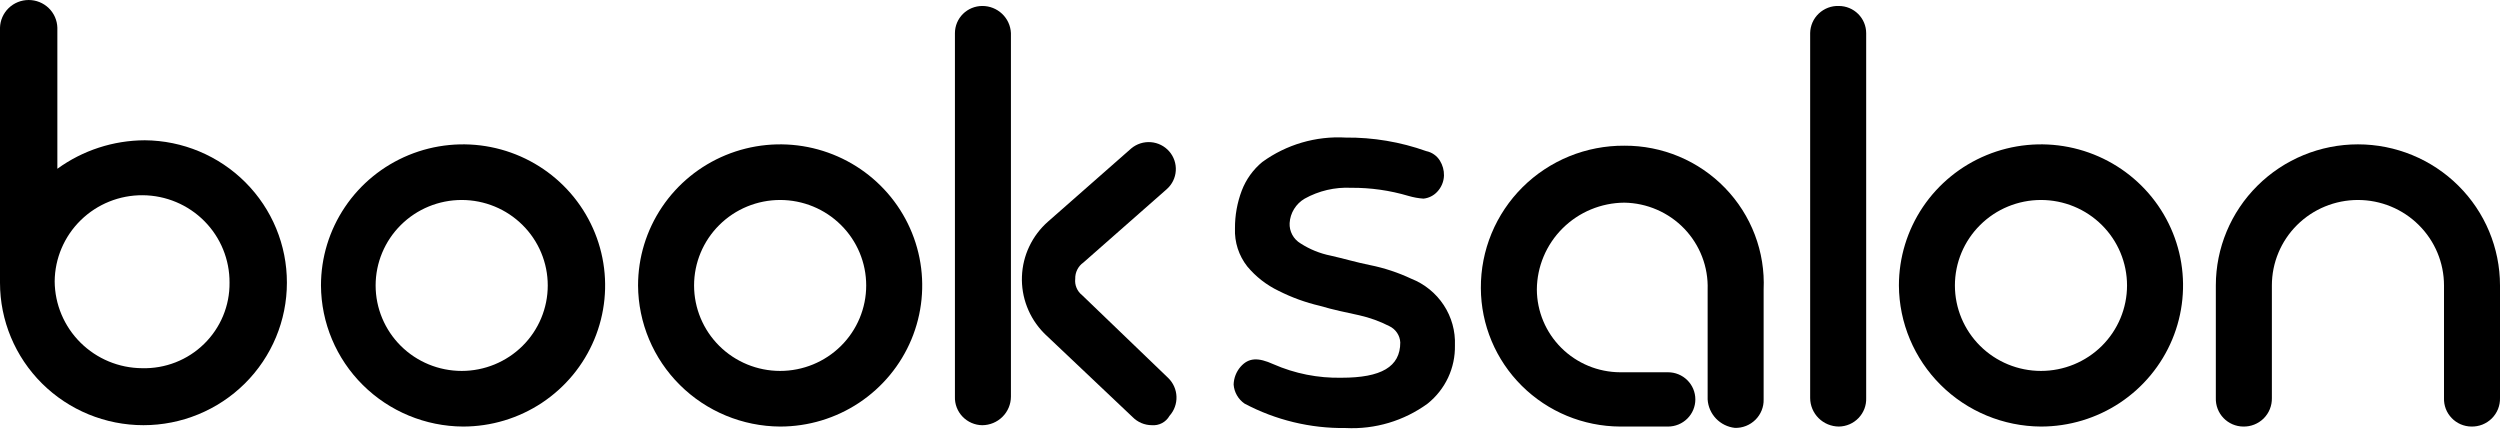 <svg width="108" height="19" viewBox="0 0 108 19" fill="none" xmlns="http://www.w3.org/2000/svg">
<path d="M60.965 12.04C60.401 11.775 59.806 11.578 59.194 11.454C58.605 11.337 58.015 11.161 57.483 11.043C57.021 10.95 56.58 10.771 56.185 10.516C56.033 10.426 55.909 10.297 55.826 10.142C55.742 9.987 55.703 9.812 55.712 9.637C55.725 9.422 55.79 9.213 55.904 9.029C56.017 8.845 56.174 8.691 56.361 8.582C56.973 8.241 57.668 8.079 58.368 8.113C59.208 8.106 60.043 8.225 60.847 8.464C61.058 8.526 61.276 8.566 61.495 8.581C61.721 8.557 61.931 8.453 62.085 8.288C62.267 8.097 62.372 7.846 62.38 7.583C62.385 7.356 62.323 7.133 62.203 6.939C62.138 6.834 62.053 6.744 61.951 6.673C61.85 6.602 61.734 6.553 61.613 6.528C60.496 6.13 59.318 5.932 58.131 5.943C56.844 5.87 55.572 6.243 54.531 6.998C54.134 7.326 53.83 7.75 53.646 8.229C53.447 8.753 53.347 9.309 53.351 9.87C53.327 10.462 53.515 11.043 53.882 11.51C54.252 11.955 54.715 12.315 55.239 12.566C55.801 12.85 56.396 13.066 57.01 13.21C57.6 13.386 58.19 13.503 58.721 13.62C59.172 13.722 59.608 13.879 60.02 14.09C60.155 14.154 60.27 14.253 60.353 14.377C60.437 14.501 60.485 14.645 60.492 14.794C60.492 15.849 59.666 16.318 57.958 16.318C56.943 16.34 55.936 16.14 55.007 15.732C54.358 15.44 53.945 15.44 53.588 15.849C53.404 16.064 53.3 16.334 53.293 16.615C53.305 16.778 53.354 16.937 53.436 17.079C53.517 17.221 53.63 17.343 53.765 17.436C55.108 18.148 56.61 18.511 58.132 18.491C59.4 18.555 60.65 18.182 61.673 17.436C62.05 17.134 62.353 16.75 62.558 16.314C62.762 15.877 62.863 15.4 62.853 14.919C62.877 14.304 62.709 13.697 62.37 13.181C62.032 12.666 61.541 12.267 60.965 12.04Z" fill="black"/>
<path d="M12.394 12.214C12.394 13.846 11.741 15.412 10.579 16.566C9.417 17.72 7.84 18.368 6.197 18.368C4.553 18.368 2.977 17.72 1.815 16.566C0.653 15.412 0 13.846 0 12.214V1.196C0.009 0.876 0.144 0.571 0.375 0.348C0.607 0.125 0.917 0 1.239 0C1.562 0 1.872 0.125 2.103 0.348C2.335 0.571 2.469 0.876 2.478 1.196V7.291C3.575 6.495 4.897 6.064 6.255 6.06C7.89 6.072 9.453 6.726 10.603 7.879C11.754 9.032 12.398 10.591 12.394 12.214ZM9.916 12.214C9.923 11.219 9.533 10.262 8.83 9.553C8.127 8.844 7.17 8.442 6.168 8.434C5.166 8.426 4.203 8.814 3.489 9.512C2.775 10.21 2.37 11.161 2.362 12.156C2.369 13.148 2.769 14.098 3.476 14.8C4.183 15.502 5.139 15.9 6.139 15.906C6.633 15.919 7.125 15.833 7.585 15.653C8.046 15.473 8.464 15.202 8.817 14.857C9.169 14.513 9.448 14.101 9.637 13.647C9.826 13.193 9.921 12.705 9.916 12.214Z" fill="black"/>
<path d="M49.755 18.368C49.6 18.367 49.448 18.335 49.306 18.275C49.164 18.214 49.036 18.127 48.928 18.017L45.151 14.441L45.093 14.383C44.777 14.06 44.531 13.678 44.369 13.258C44.206 12.839 44.131 12.391 44.148 11.942C44.164 11.493 44.272 11.052 44.465 10.646C44.658 10.239 44.932 9.875 45.27 9.577L48.87 6.412C49.106 6.215 49.41 6.118 49.717 6.142C50.024 6.166 50.309 6.309 50.511 6.54C50.712 6.771 50.814 7.072 50.794 7.377C50.775 7.682 50.635 7.967 50.405 8.171L46.804 11.34C46.691 11.419 46.6 11.525 46.538 11.648C46.476 11.771 46.446 11.907 46.45 12.044C46.435 12.177 46.454 12.311 46.506 12.434C46.557 12.558 46.64 12.666 46.745 12.749L50.463 16.325C50.684 16.538 50.813 16.828 50.824 17.133C50.835 17.439 50.727 17.737 50.522 17.965C50.446 18.099 50.334 18.208 50.198 18.279C50.062 18.351 49.908 18.381 49.755 18.368Z" fill="black"/>
<path d="M13.866 12.332C13.866 11.126 14.226 9.948 14.901 8.945C15.575 7.943 16.534 7.162 17.655 6.7C18.777 6.239 20.011 6.118 21.201 6.353C22.392 6.589 23.486 7.169 24.344 8.022C25.202 8.874 25.787 9.96 26.024 11.143C26.261 12.325 26.139 13.551 25.674 14.664C25.21 15.778 24.423 16.73 23.414 17.4C22.404 18.07 21.218 18.427 20.004 18.427C18.379 18.418 16.823 17.773 15.674 16.632C14.524 15.491 13.875 13.946 13.866 12.332ZM16.227 12.332C16.227 13.311 16.619 14.25 17.316 14.943C18.013 15.635 18.959 16.024 19.945 16.024C20.931 16.024 21.877 15.635 22.574 14.943C23.272 14.25 23.663 13.311 23.663 12.332C23.663 11.352 23.272 10.413 22.574 9.721C21.877 9.028 20.931 8.639 19.945 8.639C18.959 8.639 18.013 9.028 17.316 9.721C16.619 10.413 16.227 11.352 16.227 12.332Z" fill="black"/>
<path d="M27.564 12.332C27.564 11.126 27.924 9.948 28.599 8.945C29.273 7.943 30.232 7.162 31.353 6.7C32.475 6.239 33.709 6.118 34.9 6.353C36.09 6.589 37.184 7.169 38.042 8.022C38.901 8.874 39.485 9.96 39.722 11.143C39.959 12.325 39.837 13.551 39.373 14.664C38.908 15.778 38.121 16.73 37.112 17.4C36.103 18.07 34.916 18.427 33.702 18.427C32.077 18.418 30.521 17.773 29.372 16.632C28.223 15.491 27.573 13.946 27.564 12.332ZM29.984 12.332C29.984 13.311 30.376 14.25 31.073 14.943C31.77 15.635 32.716 16.024 33.702 16.024C34.688 16.024 35.634 15.635 36.331 14.943C37.029 14.25 37.42 13.311 37.42 12.332C37.42 11.352 37.029 10.413 36.331 9.721C35.634 9.028 34.688 8.639 33.702 8.639C32.716 8.639 31.77 9.028 31.073 9.721C30.376 10.413 29.984 11.352 29.984 12.332Z" fill="black"/>
<path d="M43.672 12.918V17.138C43.67 17.464 43.539 17.776 43.307 18.006C43.075 18.237 42.761 18.367 42.433 18.369C42.273 18.367 42.116 18.333 41.97 18.269C41.824 18.206 41.692 18.114 41.582 17.999C41.472 17.885 41.387 17.75 41.33 17.602C41.273 17.454 41.247 17.296 41.253 17.138V1.43C41.254 1.119 41.378 0.822 41.599 0.602C41.821 0.383 42.12 0.259 42.433 0.258C42.752 0.256 43.059 0.378 43.29 0.596C43.521 0.814 43.658 1.113 43.672 1.43V12.918Z" fill="black"/>
<path d="M78.199 17.196V1.429C78.201 1.271 78.236 1.115 78.299 0.97C78.363 0.825 78.456 0.694 78.571 0.585C78.687 0.476 78.823 0.391 78.972 0.334C79.121 0.278 79.279 0.252 79.439 0.258C79.751 0.259 80.051 0.382 80.272 0.602C80.493 0.821 80.618 1.119 80.619 1.429V17.196C80.625 17.354 80.598 17.512 80.542 17.66C80.485 17.808 80.399 17.943 80.289 18.058C80.18 18.172 80.048 18.264 79.902 18.328C79.756 18.391 79.599 18.425 79.439 18.427C79.111 18.425 78.796 18.295 78.564 18.064C78.332 17.834 78.201 17.522 78.199 17.196Z" fill="black"/>
<path d="M82.033 12.332C82.033 11.126 82.393 9.948 83.067 8.945C83.742 7.943 84.7 7.162 85.822 6.7C86.943 6.239 88.177 6.118 89.368 6.353C90.558 6.589 91.653 7.169 92.511 8.022C93.369 8.874 93.954 9.96 94.191 11.143C94.427 12.325 94.305 13.551 93.841 14.664C93.376 15.778 92.59 16.73 91.581 17.4C90.571 18.07 89.384 18.427 88.17 18.427C86.545 18.418 84.989 17.773 83.84 16.632C82.692 15.491 82.041 13.946 82.033 12.332ZM84.452 12.332C84.452 13.311 84.844 14.25 85.542 14.943C86.238 15.635 87.185 16.024 88.17 16.024C89.157 16.024 90.102 15.635 90.8 14.943C91.496 14.25 91.888 13.311 91.888 12.332C91.888 11.352 91.496 10.413 90.8 9.721C90.102 9.028 89.157 8.639 88.17 8.639C87.185 8.639 86.238 9.028 85.542 9.721C84.844 10.413 84.452 11.352 84.452 12.332Z" fill="black"/>
<path d="M108 12.332V17.196C108.004 17.359 107.974 17.521 107.914 17.672C107.853 17.823 107.762 17.96 107.646 18.076C107.53 18.191 107.391 18.281 107.24 18.342C107.087 18.402 106.924 18.431 106.761 18.427C106.601 18.425 106.444 18.391 106.298 18.328C106.151 18.264 106.02 18.172 105.911 18.058C105.801 17.943 105.714 17.808 105.658 17.66C105.602 17.512 105.575 17.354 105.581 17.196V12.332C105.581 11.352 105.189 10.413 104.491 9.721C103.795 9.028 102.848 8.639 101.863 8.639C100.876 8.639 99.931 9.028 99.233 9.721C98.536 10.413 98.145 11.352 98.145 12.332V17.196C98.148 17.359 98.119 17.521 98.058 17.672C97.998 17.823 97.906 17.96 97.791 18.076C97.674 18.191 97.536 18.281 97.383 18.342C97.232 18.402 97.069 18.431 96.904 18.427C96.745 18.425 96.587 18.391 96.442 18.328C96.296 18.264 96.164 18.172 96.054 18.058C95.944 17.943 95.859 17.808 95.802 17.66C95.745 17.512 95.719 17.354 95.724 17.196V12.332C95.724 10.715 96.371 9.165 97.522 8.022C98.673 6.878 100.235 6.236 101.863 6.236C103.49 6.236 105.051 6.878 106.202 8.022C107.353 9.165 108 10.715 108 12.332Z" fill="black"/>
<path d="M70.169 6.294C69.354 6.289 68.546 6.445 67.792 6.752C67.038 7.06 66.353 7.513 65.776 8.085C65.2 8.658 64.744 9.338 64.434 10.087C64.125 10.836 63.968 11.638 63.973 12.448C63.979 14.032 64.615 15.549 65.743 16.668C66.871 17.788 68.398 18.42 69.993 18.427H72.059C72.372 18.427 72.672 18.303 72.893 18.083C73.115 17.863 73.239 17.565 73.239 17.254C73.239 16.943 73.115 16.645 72.893 16.425C72.672 16.205 72.372 16.082 72.059 16.082H69.993C69.039 16.078 68.126 15.7 67.451 15.03C66.777 14.361 66.396 13.454 66.392 12.506C66.399 11.514 66.799 10.564 67.506 9.862C68.213 9.16 69.17 8.762 70.169 8.755C70.655 8.762 71.135 8.865 71.58 9.059C72.025 9.252 72.427 9.531 72.762 9.88C73.097 10.23 73.359 10.642 73.532 11.093C73.705 11.543 73.786 12.024 73.77 12.506V17.254C73.788 17.564 73.917 17.858 74.133 18.084C74.349 18.309 74.638 18.451 74.95 18.485C75.114 18.489 75.277 18.46 75.429 18.399C75.581 18.339 75.719 18.248 75.835 18.133C75.951 18.018 76.042 17.881 76.103 17.73C76.164 17.578 76.194 17.417 76.189 17.254V12.507C76.225 11.702 76.096 10.897 75.809 10.143C75.522 9.388 75.084 8.7 74.521 8.119C73.958 7.537 73.282 7.076 72.534 6.762C71.786 6.449 70.981 6.289 70.169 6.294Z" fill="black"/>
</svg>

